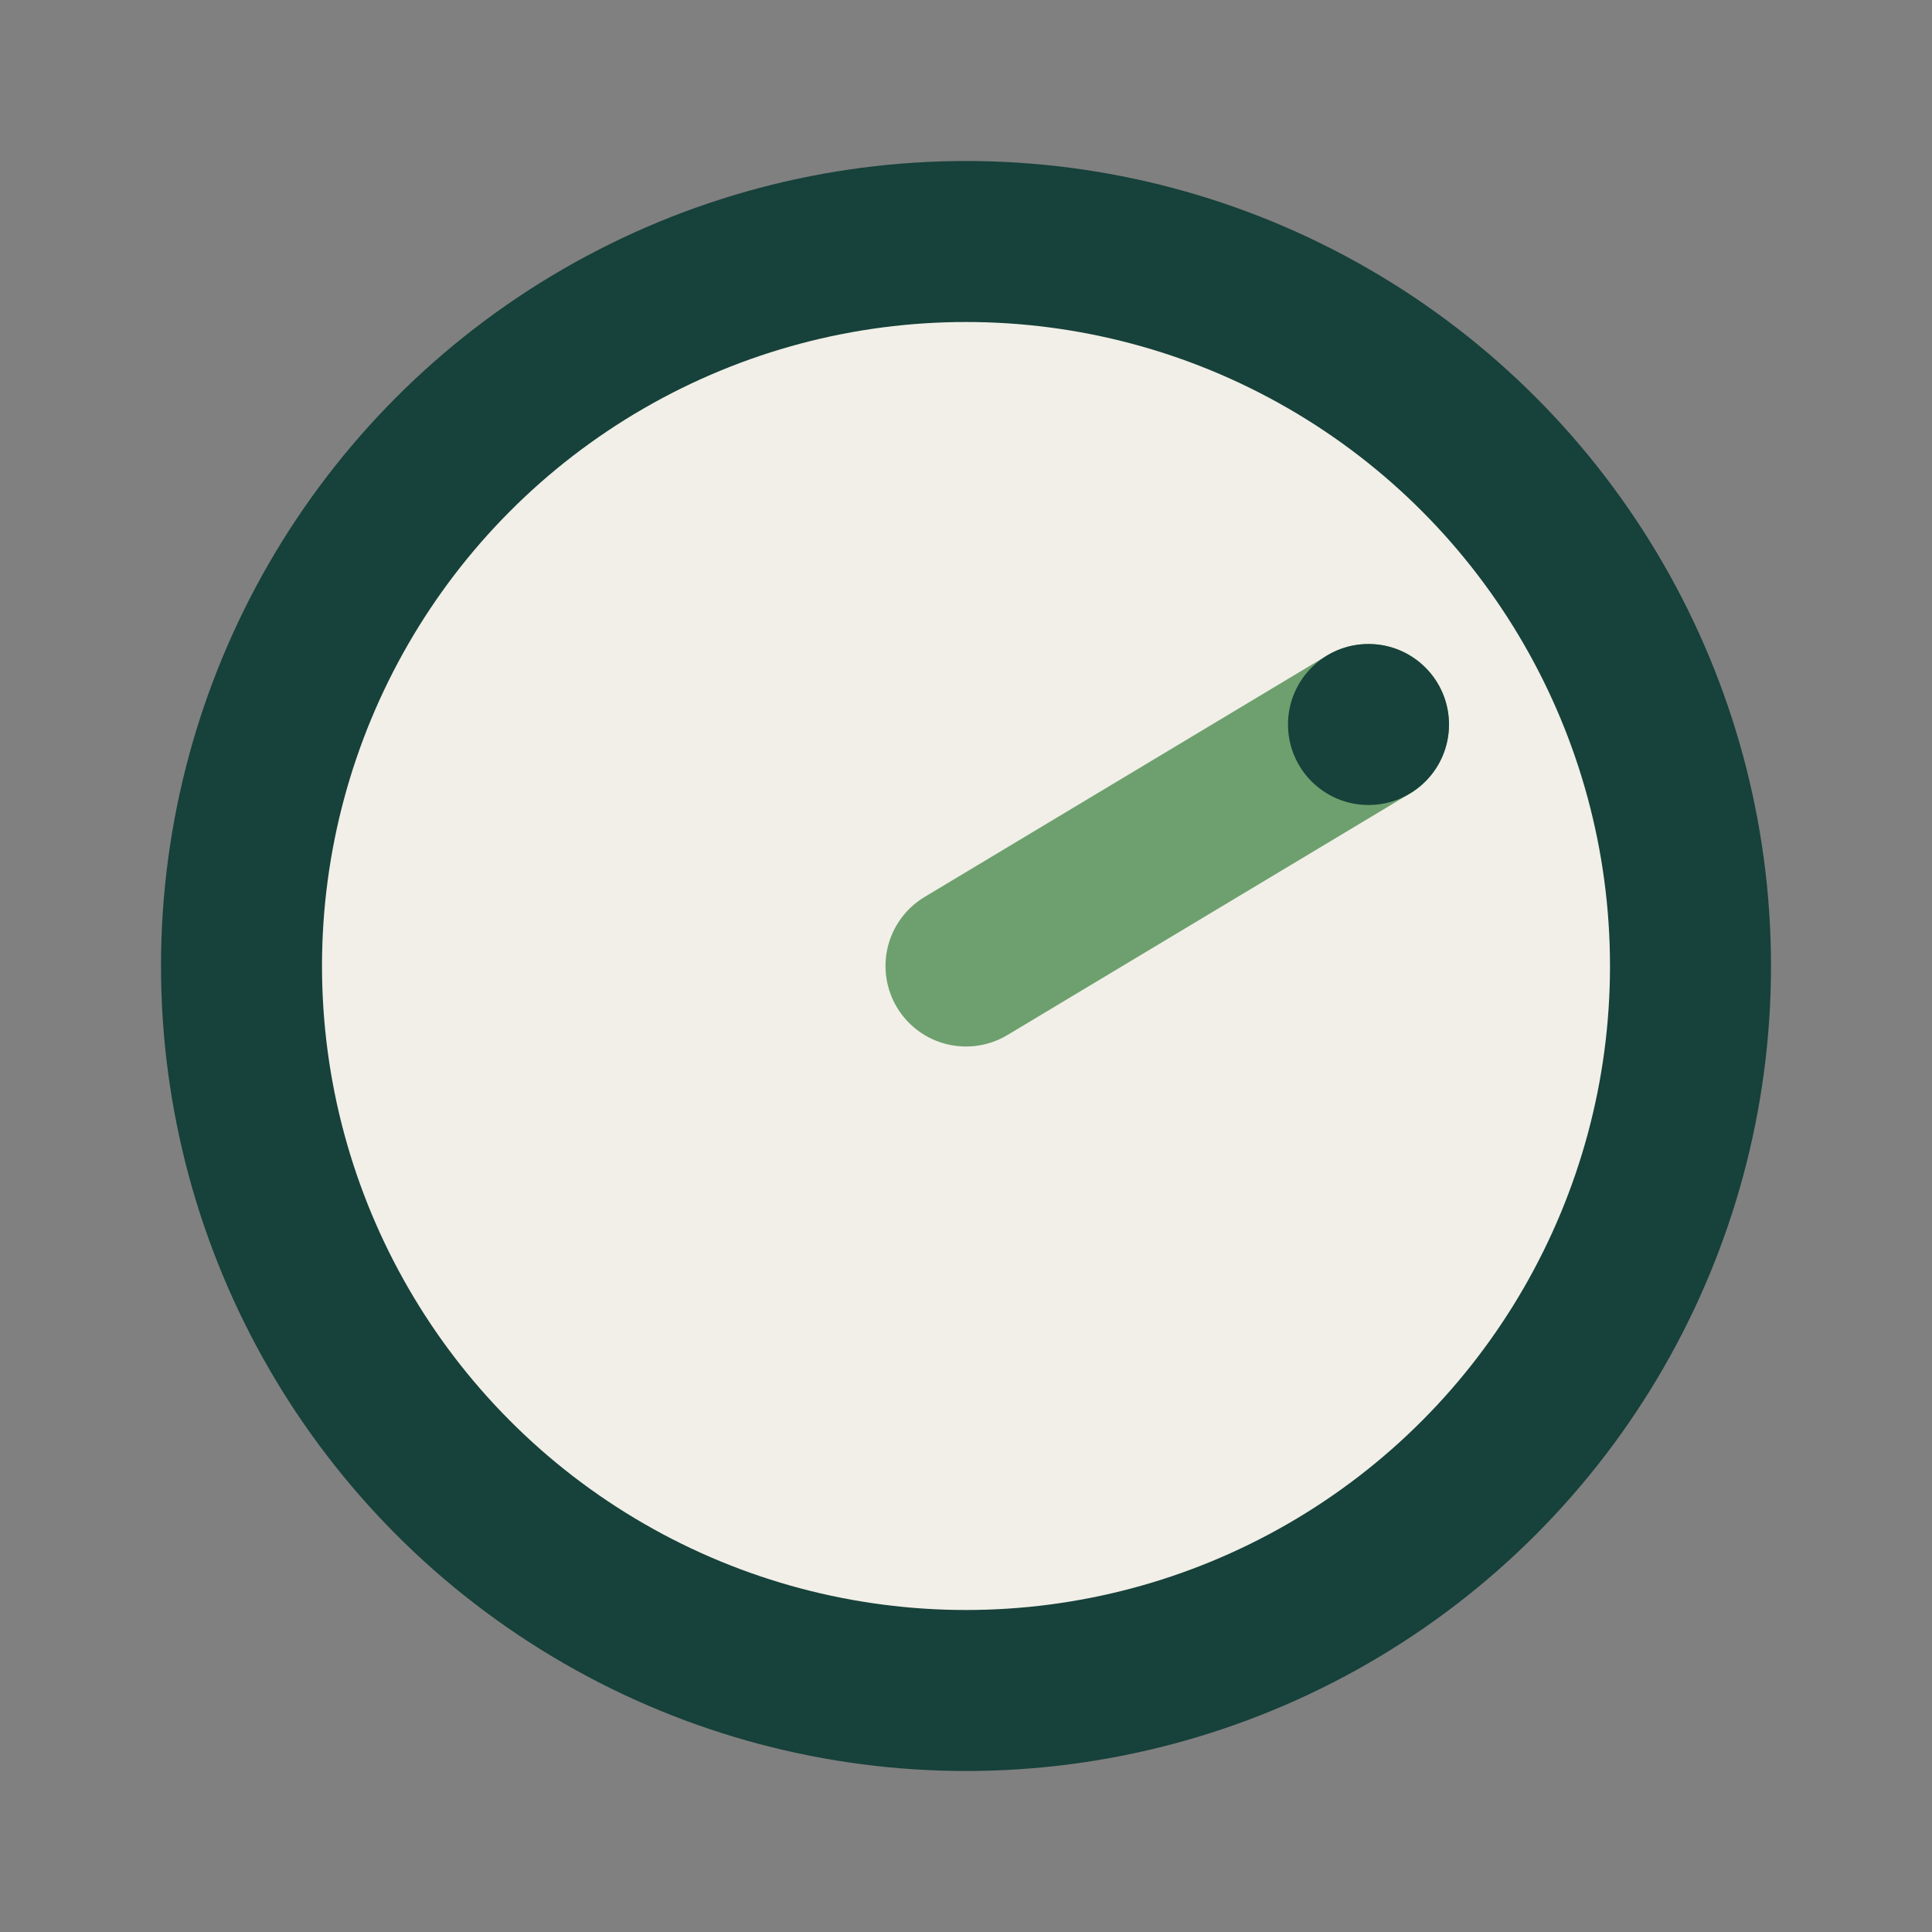 <?xml version="1.0" encoding="UTF-8"?>
<svg xmlns="http://www.w3.org/2000/svg" width="24" height="24" viewBox="0 0 24 24"><rect x="0" y="0" width="24" height="24" fill="#808080" stroke="none"/><circle cx="12" cy="12" r="9" stroke="#17413B" stroke-width="2" fill="#F1EFE7"/><path d="M12 12l5-3" stroke="#6DA06E" stroke-width="2" stroke-linecap="round"/><circle cx="17" cy="9" r="1" fill="#17413B"/></svg>